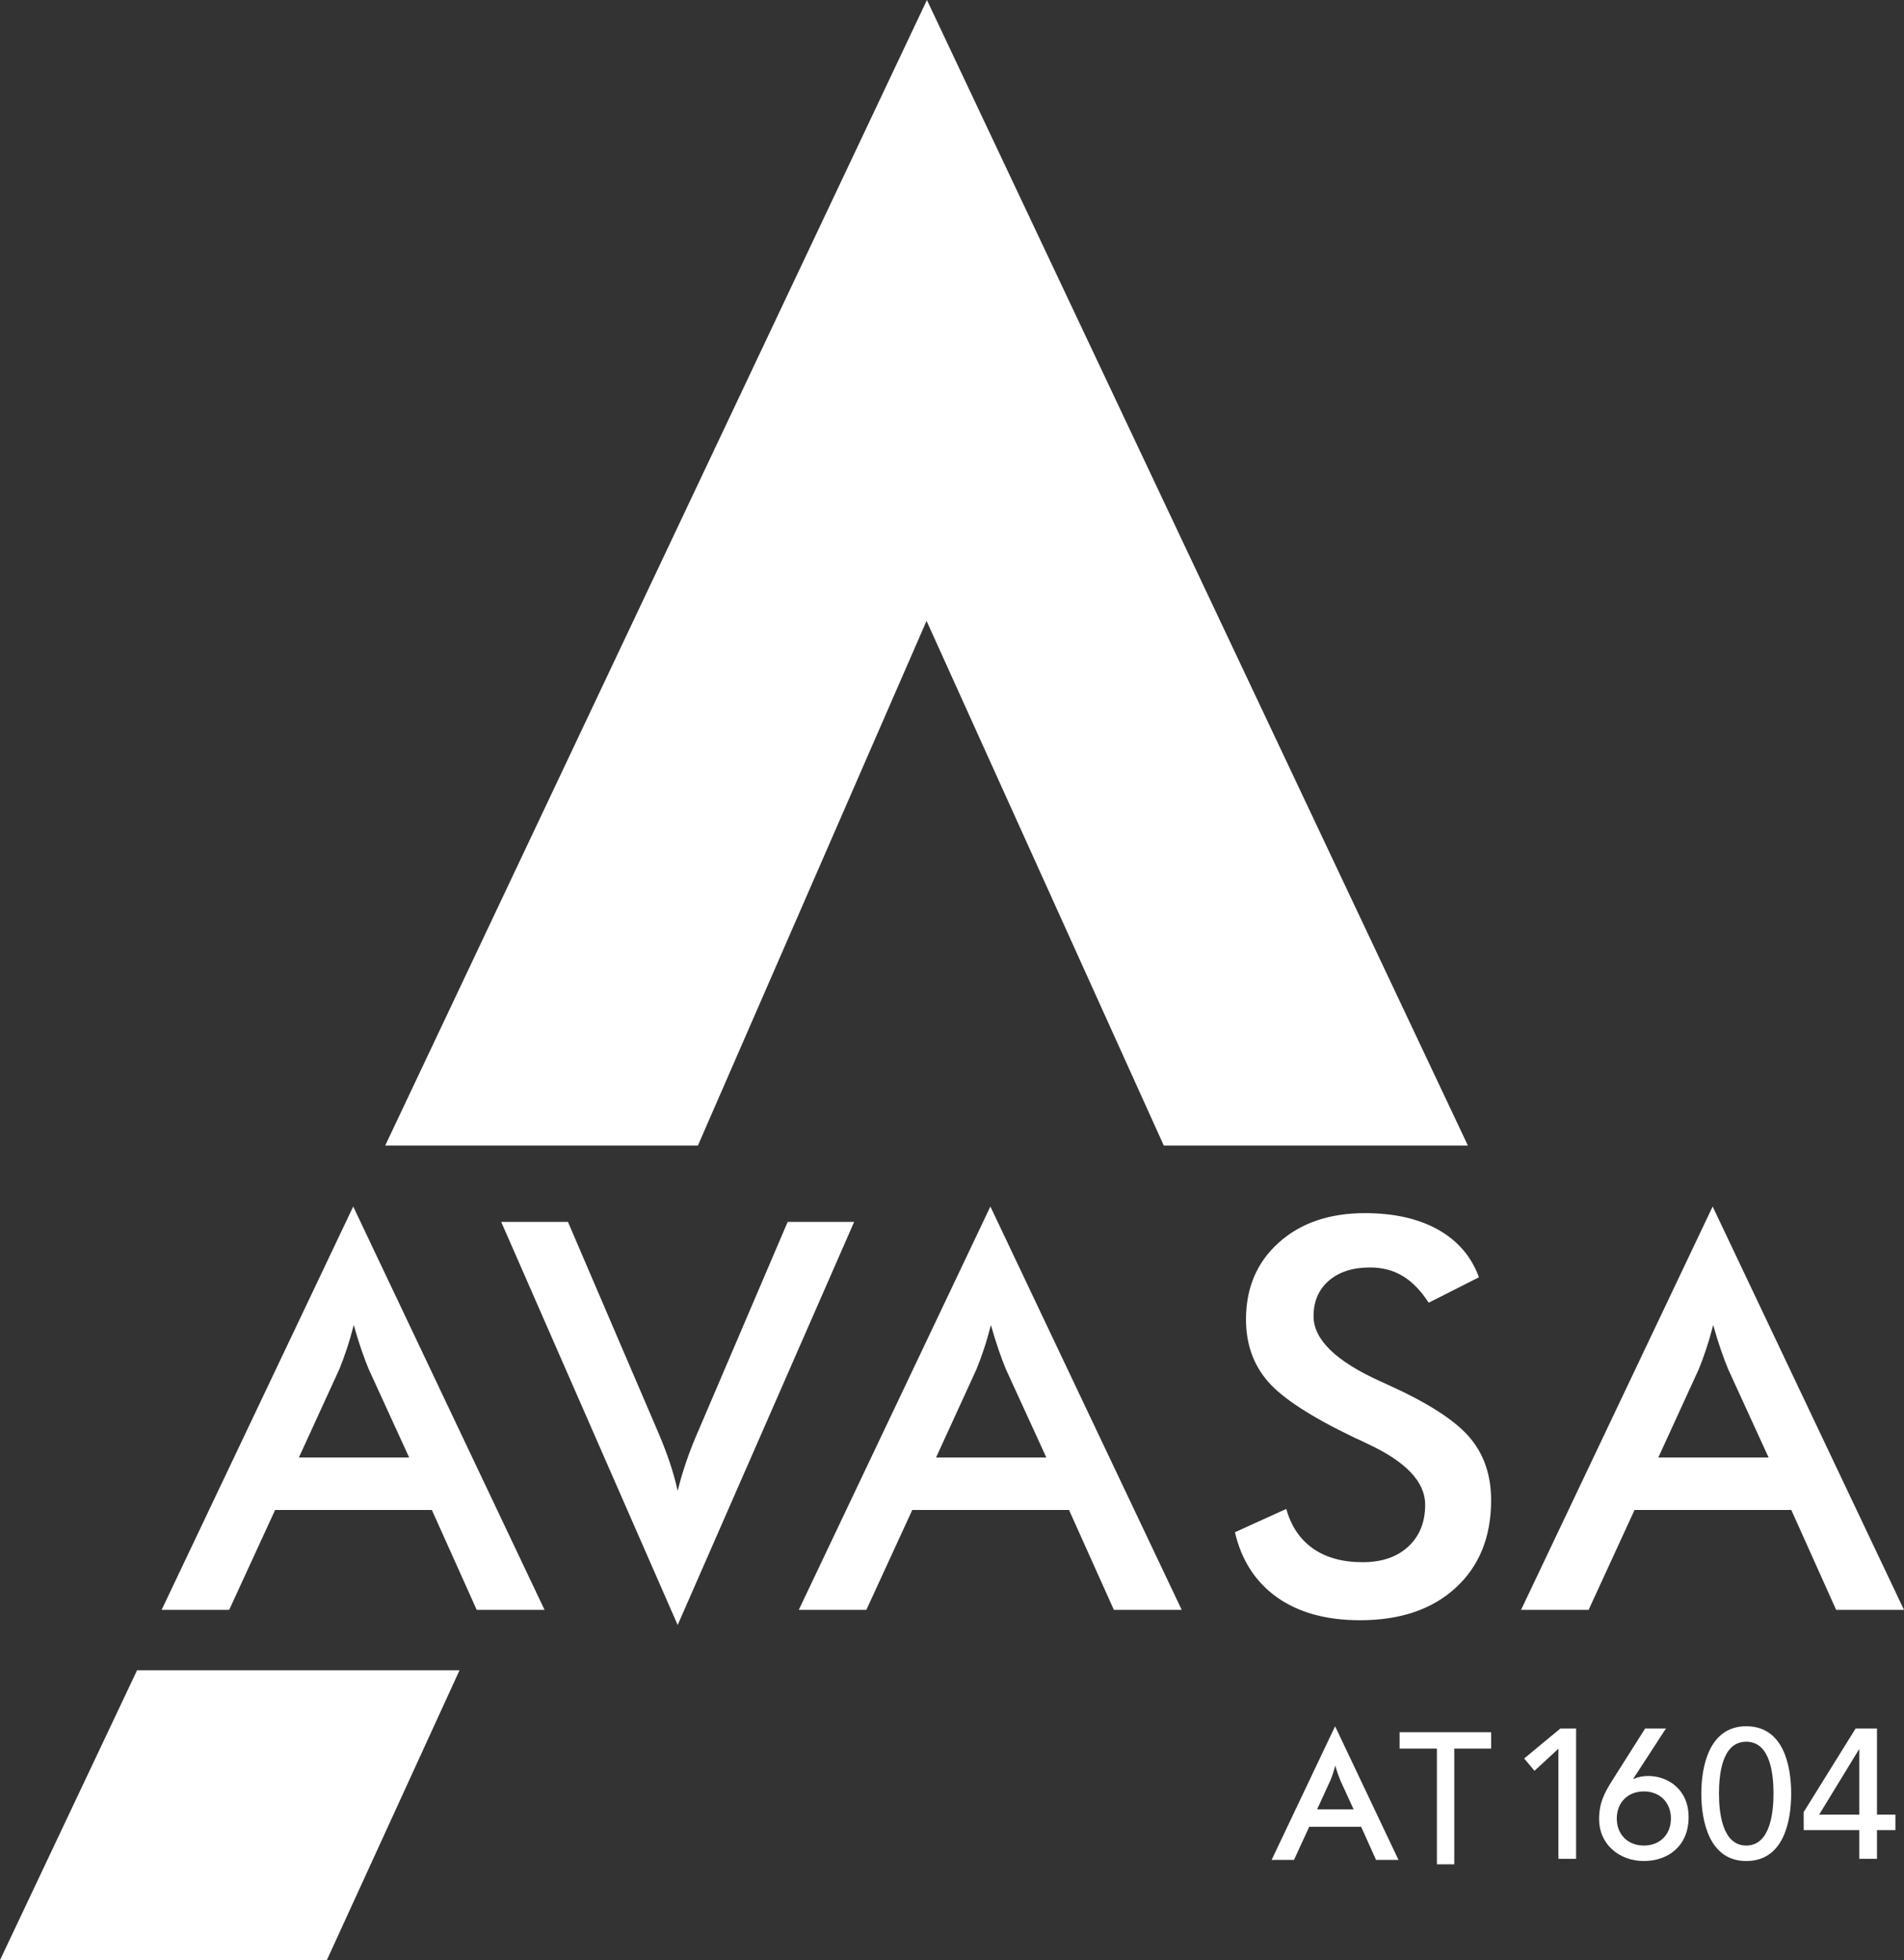 <?xml version="1.0" encoding="UTF-8"?>
<svg id="Layer_1" data-name="Layer 1" xmlns="http://www.w3.org/2000/svg" version="1.1" viewBox="0 0 4652.81 4790.77">
  <rect x="0" y="0" width="4652.81" height="4790.77" fill="#333333" stroke="none"/>
  <defs>
    <style>
      .cls-1 {
        fill: #fff;
        stroke-width: 0px;
      }
    </style>
  </defs>
  <g>
    <path class="cls-1" d="M1164.98,3934.84l-109.63-244.22h-383.06l-112.28,244.22h-165.11l468.26-985.96,467.6,985.96h-165.77ZM730.4,3562.35h269.46l-99.06-216.37c-5.73-13.82-11.67-29.69-17.84-47.61-6.17-17.92-12.33-37.9-18.49-59.92-5.28,20.73-10.89,40.06-16.84,57.97-5.94,17.93-12,34.45-18.16,49.56l-99.07,216.37Z"/>
    <path class="cls-1" d="M1656.03,3971.76l-431.27-985.31h163.13l216.63,505.28c12.77,29.37,23.33,56.48,31.7,81.3,8.36,24.84,14.97,48.49,19.82,70.94,5.72-23.75,12.98-48.36,21.79-73.85,8.8-25.48,19.15-51.6,31.04-78.39l215.97-505.28h162.47l-431.27,985.31Z"/>
    <path class="cls-1" d="M2722.02,3934.84l-109.63-244.22h-383.06l-112.28,244.22h-165.11l468.26-985.96,467.6,985.96h-165.77ZM2287.45,3562.35h269.46l-99.06-216.37c-5.73-13.82-11.67-29.69-17.84-47.61-6.17-17.92-12.33-37.9-18.49-59.92-5.28,20.73-10.89,40.06-16.84,57.97-5.94,17.93-12,34.45-18.16,49.56l-99.07,216.37Z"/>
    <path class="cls-1" d="M3017.77,3745.03l125.49-57.01c11.88,42.33,33.68,74.61,65.38,96.85,31.7,22.24,72.2,33.36,121.52,33.36,46.66,0,83.76-12.73,111.28-38.22,27.51-25.48,41.28-59.6,41.28-102.35,0-55.71-47.12-105.37-141.34-149-13.21-6.48-23.34-11.23-30.38-14.25-106.56-50.96-177.56-97.06-213-138.31-35.45-41.23-53.16-91.66-53.16-151.26,0-77.3,26.75-139.93,80.24-187.86,53.5-47.94,123.61-71.91,210.36-71.91,71.33,0,130.99,13.5,178.98,40.48,47.99,27,81.24,65.76,99.73,116.29l-122.84,62.18c-19.38-29.8-40.62-51.6-63.74-65.43-23.11-13.82-49.65-20.73-79.58-20.73-42.27,0-75.85,10.8-100.73,32.39-24.87,21.6-37.31,50.52-37.31,86.8,0,57,54.59,110.13,163.79,159.36,8.35,3.89,14.96,6.92,19.81,9.07,95.54,43.2,161.15,85.42,196.81,126.65,35.66,41.25,53.5,92.75,53.5,154.5,0,89.83-28.85,161.2-86.52,214.1-57.69,52.91-135.62,79.36-233.8,79.36-82.34,0-149.82-18.58-202.43-55.71-52.62-37.14-87.07-90.26-103.35-159.36Z"/>
    <path class="cls-1" d="M4487.04,3934.84l-109.63-244.22h-383.06l-112.28,244.22h-165.11l468.26-985.96,467.6,985.96h-165.77ZM4052.46,3562.35h269.46l-99.06-216.37c-5.73-13.82-11.67-29.69-17.84-47.61-6.17-17.92-12.33-37.9-18.49-59.92-5.28,20.73-10.89,40.06-16.84,57.97-5.94,17.93-12,34.45-18.16,49.56l-99.07,216.37Z"/>
    <polygon class="cls-1" points="1705.45 2799.92 941.31 2799.92 2265.15 0 3587.11 2799.92 2843.99 2799.92 2264.21 1517.49 1705.45 2799.92"/>
    <polygon class="cls-1" points="0 4790.77 798.71 4790.77 1122.92 4082.42 334.92 4082.42 0 4790.77"/>
  </g>
  <g>
    <rect class="cls-1" x="3420.19" y="4233.7" width="223.68" height="40.15"/>
    <rect class="cls-1" x="3511.34" y="4264.58" width="42.47" height="292.09"/>
  </g>
  <g>
    <path class="cls-1" d="M3808.3,4274.11l-58.5,54-25.2-30.15,88.65-73.35h38.25v318.6h-43.2v-269.1Z"/>
    <path class="cls-1" d="M3991,4347.91h1.8c10.35-4.95,22.05-7.2,35.1-7.2,45.9,0,98.55,31.05,98.55,100.8s-49.5,107.1-109.35,107.1-109.35-40.5-109.35-102.6c0-39.15,12.6-63.45,31.95-94.05l80.55-127.35h50.85l-80.1,123.3ZM4017.1,4510.81c39.6,0,66.15-27.45,66.15-66.15s-26.55-66.15-66.15-66.15-66.15,27.45-66.15,66.15,26.55,66.15,66.15,66.15Z"/>
    <path class="cls-1" d="M4267.3,4219.21c90.45,0,109.8,94.95,109.8,164.7s-19.35,164.7-109.8,164.7-109.8-97.65-109.8-164.7,19.35-164.7,109.8-164.7ZM4267.3,4510.81c60.3,0,66.6-85.5,66.6-126.9,0-44.1-6.3-126.9-66.6-126.9s-66.6,82.8-66.6,126.9c0,41.4,6.3,126.9,66.6,126.9Z"/>
    <path class="cls-1" d="M4543.6,4473.01h-135.9v-44.1l126.9-204.3h52.2v210.6h45v37.8h-45v70.2h-43.2v-70.2ZM4543.6,4275.91h-.9l-97.2,159.3h98.1v-159.3Z"/>
  </g>
  <path class="cls-1" d="M3362.57,4545.83l-36.32-80.9h-126.89l-37.19,80.9h-54.7l155.12-326.61,154.9,326.61h-54.91ZM3218.61,4422.44h89.26l-32.82-71.68c-1.9-4.58-3.87-9.83-5.91-15.77-2.04-5.93-4.09-12.55-6.13-19.85-1.75,6.87-3.61,13.27-5.58,19.2-1.97,5.94-3.98,11.41-6.02,16.42l-32.82,71.68Z"/>
</svg>
